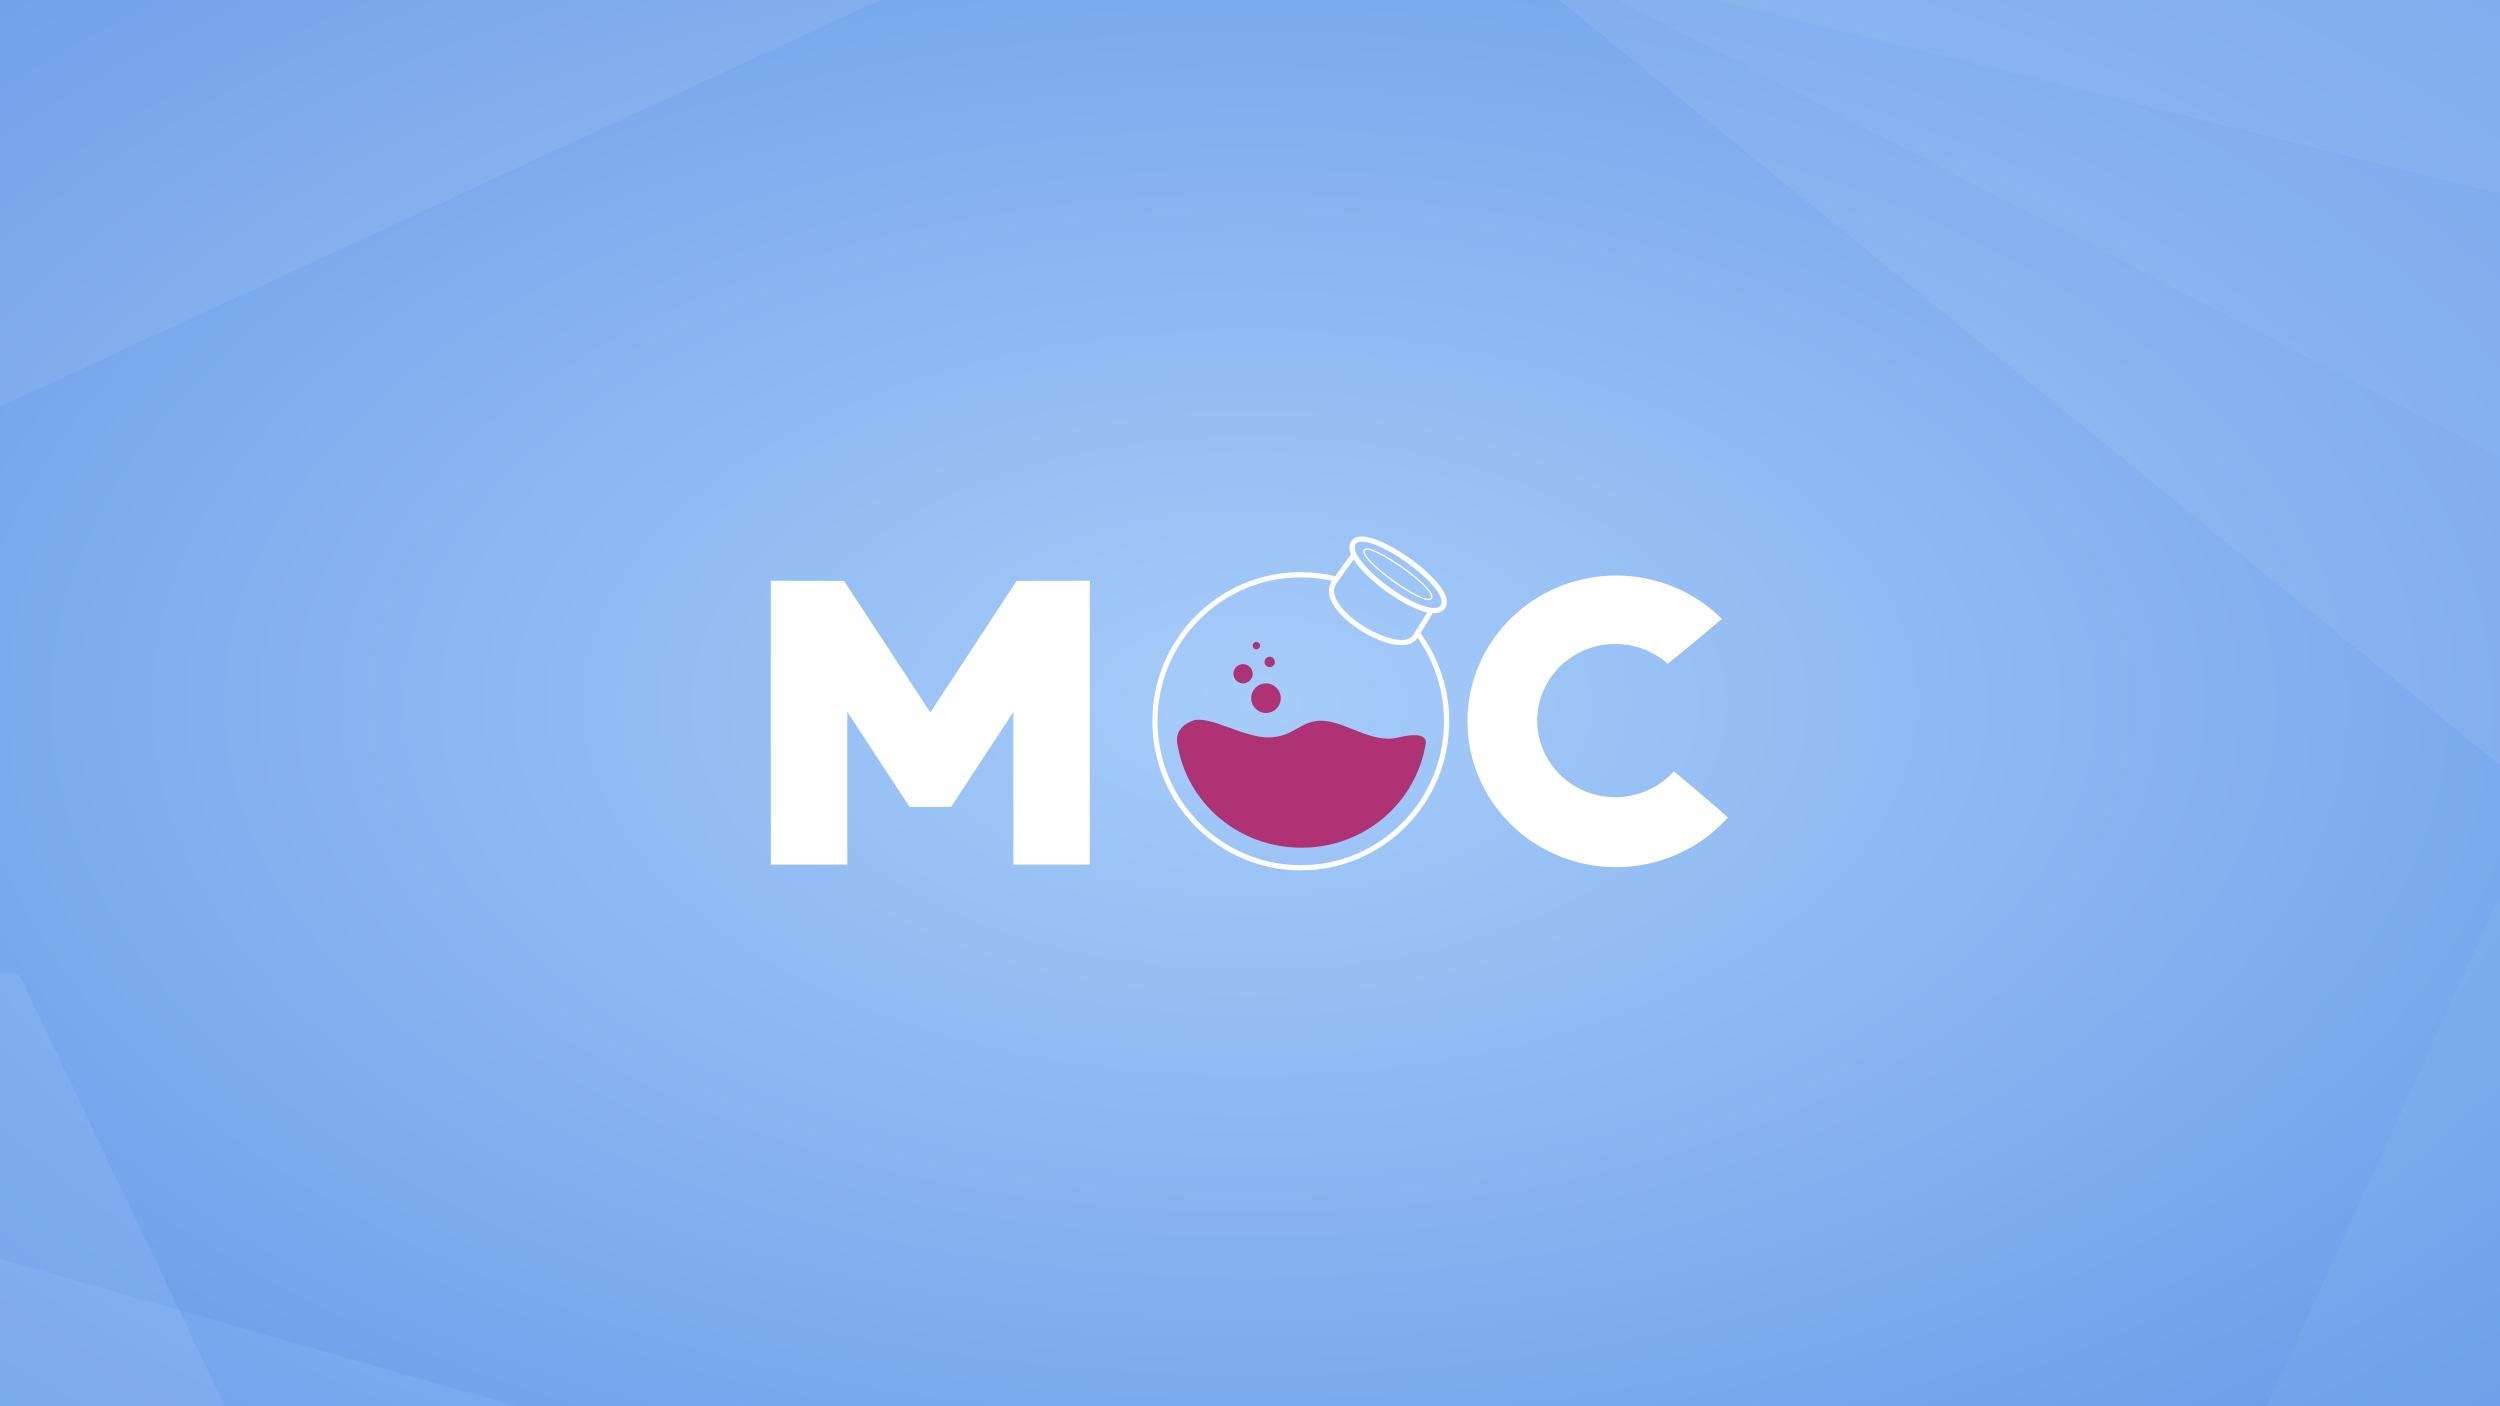 <svg width="1920" height="1080" viewBox="0 0 1920 1080" fill="none" xmlns="http://www.w3.org/2000/svg" xmlns:xlink="http://www.w3.org/1999/xlink">
<g clip-path="url(#clip0_68_11)">
<rect width="1920" height="1080" fill="#85BB4D"/>
<rect width="1920" height="1080" fill="url(#pattern0)"/>
<rect width="1920" height="1080" fill="url(#paint0_diamond_68_11)"/>
<path d="M1941.5 641L1704 1160H2126.5L1941.5 641Z" fill="#A6CCF9" fill-opacity="0.1"/>
<path d="M-72.5 1130H572L-48.5 953L-72.5 1130Z" fill="#A6CCF9" fill-opacity="0.15"/>
<path d="M209.5 1157L14.5 748H-35V1157H209.5Z" fill="#A6CCF9" fill-opacity="0.2"/>
<path d="M808 -61L-35 328.5V-61H808Z" fill="white" fill-opacity="0.07"/>
<path d="M2226 836.5L1144 -43.5H2226V836.5Z" fill="#A6CCF9" fill-opacity="0.2"/>
<path d="M2414.92 607.89L1189.08 -27.891L2251.2 -234.346L2414.92 607.89Z" fill="#A6CCF9" fill-opacity="0.1"/>
<path d="M2585.39 313.747L1245 -18.302L2229.58 -467L2585.39 313.747Z" fill="#A6CCF9" fill-opacity="0.15"/>
<path d="M1241.2 442C1210.91 442 1181.86 453.8 1160.45 474.804C1139.03 495.808 1127 524.296 1127 554C1127 583.704 1139.03 612.192 1160.45 633.196C1181.86 654.2 1210.91 666 1241.2 666C1257.44 665.991 1273.5 662.581 1288.3 656C1303.1 649.418 1316.29 639.816 1327 627.834C1317.32 618.833 1286.27 592.951 1285.53 592.311C1297.99 602.325 1284.67 591.567 1285.53 592.311C1279.91 598.572 1272.99 603.589 1265.24 607.028C1257.49 610.467 1249.08 612.249 1240.57 612.256C1224.66 612.256 1209.4 606.057 1198.14 595.023C1186.89 583.988 1180.57 569.022 1180.57 553.416C1180.57 545.689 1182.12 538.036 1185.14 530.897C1188.15 523.757 1192.57 517.27 1198.14 511.805C1203.71 506.341 1210.33 502.006 1217.61 499.049C1224.89 496.092 1232.69 494.57 1240.57 494.57C1255.44 494.571 1269.78 499.989 1280.81 509.773C1295.5 498.137 1321.48 476.161 1322.46 475.332C1315.2 481.981 1323.07 474.809 1322.46 475.332C1311.84 464.777 1299.18 456.395 1285.23 450.673C1271.29 444.951 1256.32 442.003 1241.2 442Z" fill="white"/>
<path d="M592 446V664H650.733V546.761L698.556 619.736H714.497H730.444L778.267 546.761V664H837V446L780.781 446.11L714.497 547.179L648.212 446.11L592 446Z" fill="white"/>
<g opacity="0.999">
<path opacity="0.999" d="M1095.08 570.317C1087.93 616.496 1047.9 651.048 999.594 651.048C951.168 651.048 911.063 616.66 904.056 570.317" fill="#AF3275"/>
<path opacity="0.999" d="M1095.08 570.317C1095.08 575.084 1052.23 578.902 999.564 578.902C946.902 578.902 904.929 574.952 904.056 570.266C903.151 565.412 905.14 557.566 915.904 553.535C928.55 548.798 955.133 566.717 974.493 566.333C993.852 565.948 998.487 553.509 1014.69 553.509C1032.5 553.509 1053.53 571.289 1073.3 566.495C1093.08 561.701 1095.08 567.162 1095.08 570.317Z" fill="#AF3275"/>
<path opacity="0.999" d="M1099.06 469.147C1094.51 477.107 1093.94 477.675 1087.12 488.477C1076.88 507.239 1010.81 468.917 1024.44 447.405C1031.97 436.741 1033.11 435.036 1039.93 425.939" stroke="white" stroke-width="4"/>
<path opacity="0.999" d="M1109.01 464.032C1102.58 486.054 1022.95 427.872 1041.07 415.11C1054.49 406.75 1112.9 447.833 1109.01 464.032Z" stroke="white" stroke-width="4"/>
<path opacity="0.999" d="M1099.5 459.121C1096.28 467.983 1041.07 428.043 1048.08 422.068C1053.58 417.384 1102.47 450.927 1099.5 459.121Z" stroke="white"/>
<path opacity="0.999" d="M1088.8 486.672C1102.74 505.433 1111 528.711 1111 553.928C1111 616.065 1060.86 666.438 999 666.438C937.144 666.438 887 616.065 887 553.928C887 491.79 937.144 441.417 999 441.417C1008.18 441.417 1017.1 442.527 1025.64 444.62" stroke="white" stroke-width="4"/>
<path opacity="0.999" d="M954.655 524.835C958.737 524.835 962.046 521.526 962.046 517.445C962.046 513.363 958.737 510.054 954.655 510.054C950.573 510.054 947.264 513.363 947.264 517.445C947.264 521.526 950.573 524.835 954.655 524.835Z" fill="#AF3275"/>
<path opacity="0.999" d="M975.122 512.328C977.319 512.328 979.101 510.546 979.101 508.348C979.101 506.15 977.319 504.368 975.122 504.368C972.924 504.368 971.142 506.15 971.142 508.348C971.142 510.546 972.924 512.328 975.122 512.328Z" fill="#AF3275"/>
<path opacity="0.999" d="M964.888 498.683C966.458 498.683 967.73 497.41 967.73 495.84C967.73 494.27 966.458 492.998 964.888 492.998C963.318 492.998 962.045 494.27 962.045 495.84C962.045 497.41 963.318 498.683 964.888 498.683Z" fill="#AF3275"/>
<path opacity="0.999" d="M972.279 547.576C978.559 547.576 983.65 542.485 983.65 536.206C983.65 529.926 978.559 524.835 972.279 524.835C966 524.835 960.909 529.926 960.909 536.206C960.909 542.485 966 547.576 972.279 547.576Z" fill="#AF3275"/>
</g>
</g>
<defs>
<pattern id="pattern0" patternContentUnits="objectBoundingBox" width="1" height="1">
<use xlink:href="#image0_68_11" transform="translate(-0.002) scale(0.001 0.003)"/>
</pattern>
<radialGradient id="paint0_diamond_68_11" cx="0" cy="0" r="1" gradientUnits="userSpaceOnUse" gradientTransform="translate(960 540) rotate(90) scale(997.5 1773.33)">
<stop stop-color="#A6CCF9"/>
<stop offset="1" stop-color="#558BE2"/>
</radialGradient>
<clipPath id="clip0_68_11">
<rect width="1920" height="1080" fill="white"/>
</clipPath>
</defs>
</svg>
